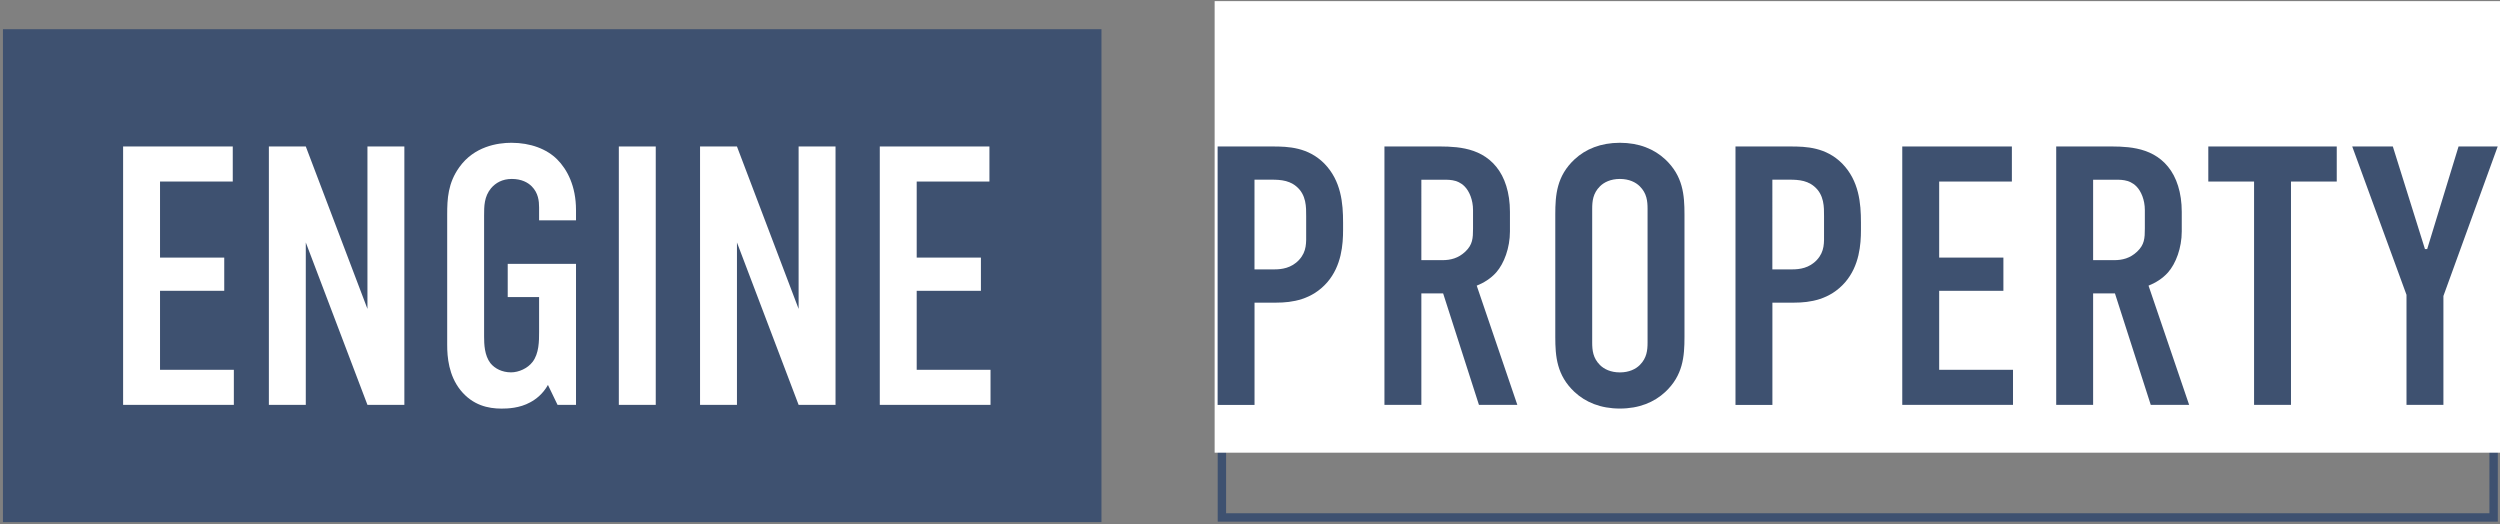 <?xml version="1.0" encoding="UTF-8"?>
<svg xmlns="http://www.w3.org/2000/svg" xmlns:xlink="http://www.w3.org/1999/xlink" version="1.1" id="Layer_1" x="0px" y="0px" viewBox="0 0 596 125" style="enable-background:new 0 0 596 125;" xml:space="preserve">
<rect x="0" y="0" width="596" height="125" fill="#808080" stroke="none"/>
<style type="text/css">
	.st0{fill:#3E5170;}
	.st1{fill:#FFFFFF;}
</style>
<path class="st0" d="M593.48,122.36H292.3V8.85h301.18V122.36z M595.48,6.85H290.3v117.51h305.18V6.85z"></path>
<rect x="289.57" y="0.27" class="st1" width="307.02" height="107.65"></rect>
<rect x="0.7" y="6.96" class="st0" width="261.89" height="117.51"></rect>
<g>
	<path class="st1" d="M29.35,34.92h26.14v8.36H38.15v18.13h15.31v7.92H38.15v18.83h17.6v8.36h-26.4V34.92z"></path>
	<path class="st1" d="M72.9,34.92l14.7,38.72V34.92h8.8v61.6h-8.8L72.9,57.8v38.72h-8.8v-61.6H72.9z"></path>
	<path class="st1" d="M130.63,91.77c-1.23,2.2-2.9,3.43-4.22,4.14c-2.55,1.41-5.37,1.5-6.86,1.5c-3.17,0-6.86-0.79-9.77-4.4   c-2.82-3.52-3.17-7.92-3.17-10.74V51.11c0-3.7,0.18-7.48,2.9-11.26c3.52-4.93,9.06-5.81,12.41-5.81c4.58,0,8.45,1.5,10.91,3.96   c2.38,2.38,4.49,6.34,4.49,12.06v2.46h-8.8v-3.08c0-1.5-0.18-3.43-1.76-5.02c-0.88-0.88-2.38-1.76-4.75-1.76   c-2.29,0-3.87,0.97-4.93,2.2c-1.67,2.02-1.67,4.31-1.67,6.51v28.86c0,1.85,0.09,4.49,1.5,6.34c1.06,1.32,2.82,2.2,4.93,2.2   c1.85,0,3.96-0.97,5.1-2.46c1.58-2.02,1.58-5.02,1.58-7.22v-8.27h-7.48V62.9h16.28v33.62h-4.4L130.63,91.77z"></path>
	<path class="st1" d="M156.33,34.92v61.6h-8.8v-61.6H156.33z"></path>
	<path class="st1" d="M175.69,34.92l14.7,38.72V34.92h8.8v61.6h-8.8l-14.7-38.72v38.72h-8.8v-61.6H175.69z"></path>
	<path class="st1" d="M209.74,34.92h26.14v8.36h-17.34v18.13h15.31v7.92h-15.31v18.83h17.6v8.36h-26.4V34.92z"></path>
</g>
<g>
	<path class="st0" d="M290.27,34.92h13.11c3.78,0,8.45,0.18,12.32,4.05c4.05,4.14,4.49,9.5,4.49,14.08v1.76   c0,3.43-0.35,8.54-3.78,12.5c-3.61,4.14-8.36,4.84-12.14,4.84h-5.19v24.38h-8.8V34.92z M299.07,64.22h4.75   c1.67,0,4.05-0.26,5.9-2.29c1.85-2.02,1.67-4.14,1.67-6.34v-4.05c0-2.11,0.09-5.1-2.38-7.13c-2.02-1.67-4.49-1.58-6.86-1.58h-3.08   V64.22z"></path>
	<path class="st0" d="M341.57,34.92c4.49,0,11-0.26,15.14,4.84c2.02,2.46,3.26,6.16,3.26,10.74v4.66c0,3.96-1.41,7.66-3.26,9.77   c-1.32,1.5-3.08,2.55-4.66,3.17l9.68,28.42h-9.15l-8.54-26.58h-5.19v26.58h-8.8v-61.6H341.57z M338.84,62.02h5.02   c1.94,0,3.78-0.44,5.46-2.02c1.76-1.67,1.85-3.17,1.85-5.54v-4.4c0-2.38-0.88-4.49-2.02-5.63c-1.76-1.76-3.87-1.58-5.72-1.58h-4.58   V62.02z"></path>
	<path class="st0" d="M370.78,51.11c0-4.66,0.35-9.15,4.58-13.11c2.64-2.46,6.25-3.96,10.82-3.96c4.58,0,8.18,1.5,10.82,3.96   c4.22,3.96,4.58,8.45,4.58,13.11v29.22c0,4.66-0.35,9.15-4.58,13.11c-2.64,2.46-6.25,3.96-10.82,3.96c-4.58,0-8.18-1.5-10.82-3.96   c-4.22-3.96-4.58-8.45-4.58-13.11V51.11z M392.78,49.79c0-1.85-0.18-3.7-1.85-5.37c-0.97-0.97-2.55-1.76-4.75-1.76   c-2.2,0-3.78,0.79-4.75,1.76c-1.67,1.67-1.85,3.52-1.85,5.37v31.86c0,1.85,0.18,3.7,1.85,5.37c0.97,0.97,2.55,1.76,4.75,1.76   c2.2,0,3.78-0.79,4.75-1.76c1.67-1.67,1.85-3.52,1.85-5.37V49.79z"></path>
	<path class="st0" d="M413.73,34.92h13.11c3.78,0,8.45,0.18,12.32,4.05c4.05,4.14,4.49,9.5,4.49,14.08v1.76   c0,3.43-0.35,8.54-3.78,12.5c-3.61,4.14-8.36,4.84-12.14,4.84h-5.19v24.38h-8.8V34.92z M422.53,64.22h4.75   c1.67,0,4.05-0.26,5.9-2.29c1.85-2.02,1.67-4.14,1.67-6.34v-4.05c0-2.11,0.09-5.1-2.38-7.13c-2.02-1.67-4.49-1.58-6.86-1.58h-3.08   V64.22z"></path>
	<path class="st0" d="M453.5,34.92h26.13v8.36H462.3v18.13h15.31v7.92H462.3v18.83h17.6v8.36h-26.4V34.92z"></path>
	<path class="st0" d="M501.73,34.92c4.49,0,11-0.26,15.14,4.84c2.02,2.46,3.26,6.16,3.26,10.74v4.66c0,3.96-1.41,7.66-3.26,9.77   c-1.32,1.5-3.08,2.55-4.66,3.17l9.68,28.42h-9.15l-8.54-26.58H499v26.58h-8.8v-61.6H501.73z M499,62.02h5.02   c1.94,0,3.78-0.44,5.46-2.02c1.76-1.67,1.85-3.17,1.85-5.54v-4.4c0-2.38-0.88-4.49-2.02-5.63c-1.76-1.76-3.87-1.58-5.72-1.58H499   V62.02z"></path>
	<path class="st0" d="M557.08,34.92v8.36h-10.91v53.24h-8.8V43.28h-10.91v-8.36H557.08z"></path>
	<path class="st0" d="M582.51,70.56v25.96h-8.8V70.29l-12.94-35.37h9.68l7.66,24.46h0.53l7.48-24.46h9.33L582.51,70.56z"></path>
</g>
</svg>
